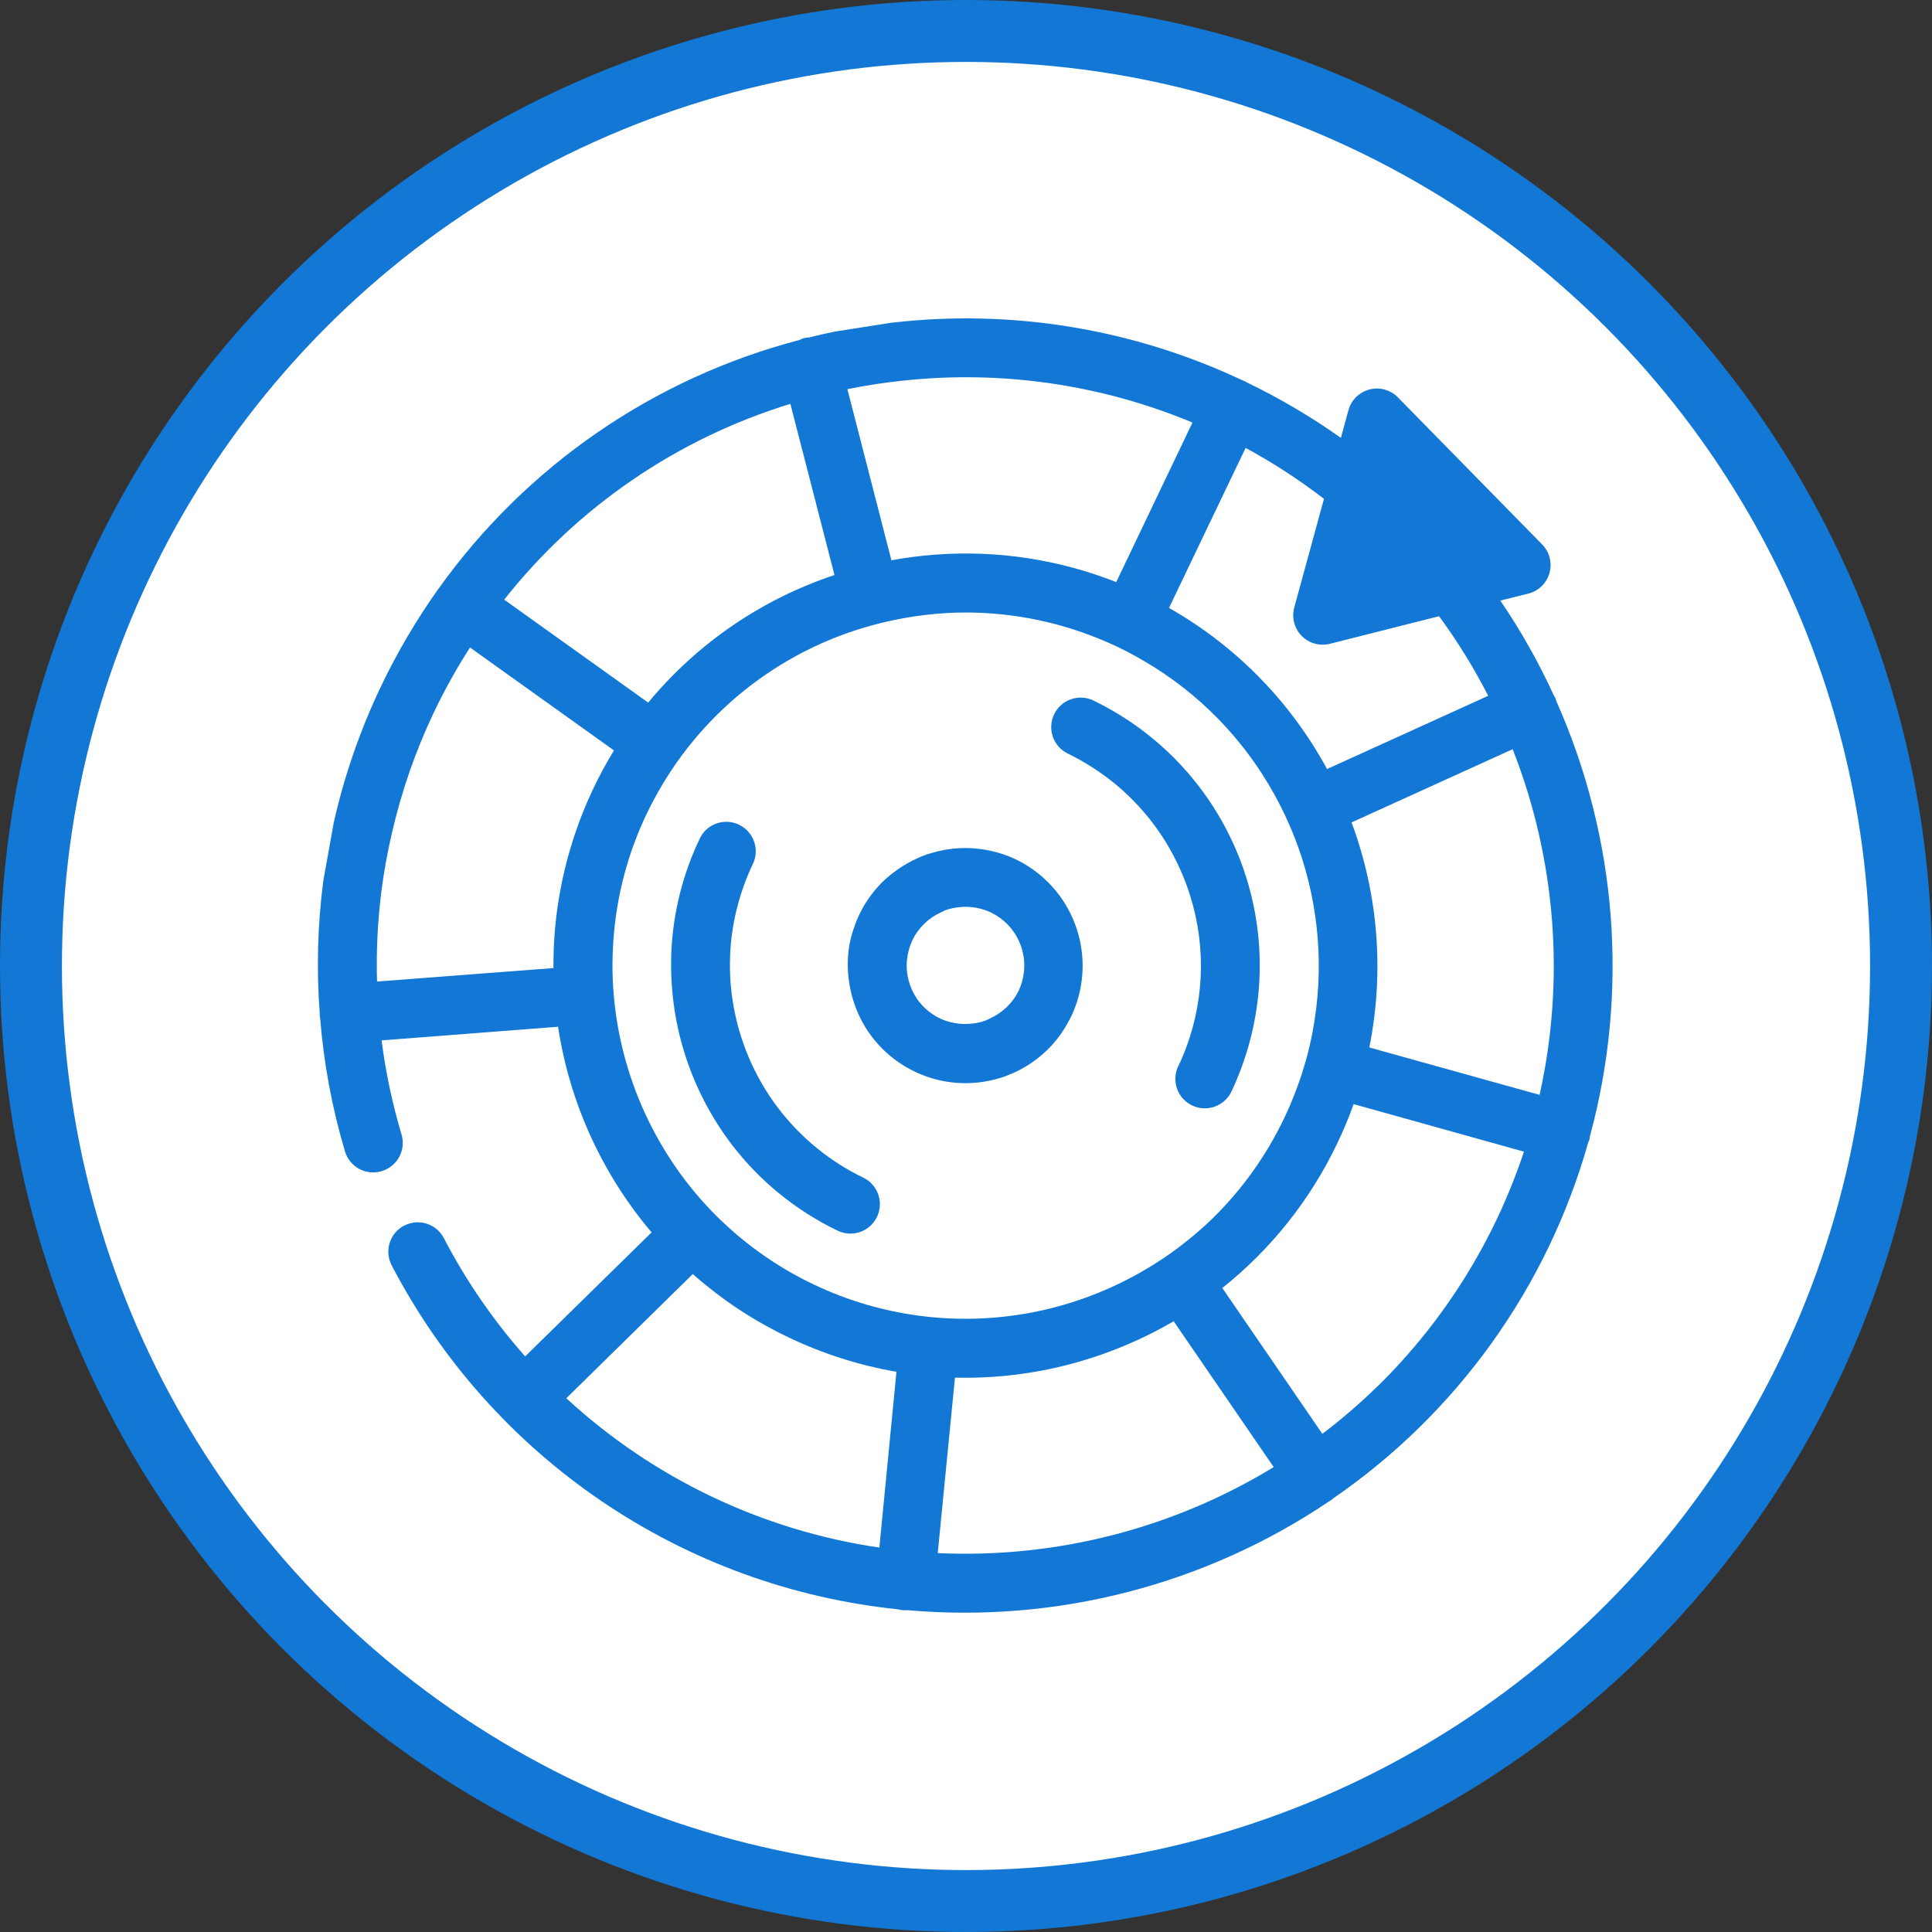 <svg width="468" height="468" viewBox="0 0 468 468" fill="none" xmlns="http://www.w3.org/2000/svg">
<rect x="0" y="0" width="468" height="468" fill="#333333" stroke="none"/>
<circle cx="234" cy="234" r="226.5" fill="white" stroke="#1378D5" stroke-width="15"/>
<path d="M168.051 288.516C155.269 273.004 148.303 253.516 148.356 233.415C148.367 231.527 148.456 229.633 148.588 227.739C149.328 217.077 152.084 206.651 156.707 197.015C157.841 194.643 159.115 192.329 160.395 190.149C166.346 180.148 174.281 171.47 183.711 164.649C193.142 157.828 203.868 153.01 215.23 150.489C216.662 150.163 218.107 149.88 219.552 149.626C222.802 149.068 226.08 148.692 229.371 148.498C241.244 147.857 253.119 149.714 264.23 153.949C266.449 154.784 268.639 155.704 270.807 156.743C272.975 157.782 275.064 158.913 277.103 160.107C290.265 167.777 301.122 178.847 308.535 192.156C310.858 196.314 312.836 200.657 314.448 205.14C319.585 219.481 320.799 234.933 317.965 249.901C317.078 254.58 315.793 259.176 314.126 263.638C313.233 266.055 312.234 268.45 311.101 270.808C306.805 279.837 300.957 288.043 293.823 295.05C291.981 296.857 290.034 298.556 288.031 300.184C284.351 303.185 280.424 305.869 276.292 308.209C271.867 310.722 267.23 312.841 262.434 314.545C245.93 320.394 228.028 321.035 211.148 316.38C194.268 311.725 179.224 301.999 168.051 288.516ZM122.137 145.256C139.89 122.772 164.07 106.229 191.459 97.83L202.137 139.295C184.496 145.158 168.86 155.867 157.018 170.196L122.137 145.256ZM320.713 120.839L313.513 147.159C313.186 148.361 313.18 149.628 313.495 150.833C313.809 152.038 314.434 153.14 315.306 154.029C316.178 154.918 317.267 155.564 318.466 155.901C319.665 156.239 320.931 156.258 322.139 155.955L348.594 149.268C353.073 155.366 357.054 161.813 360.499 168.548L321.455 186.292C312.603 169.952 299.34 156.428 283.175 147.26L301.733 108.499C308.377 112.101 314.724 116.227 320.713 120.839ZM372.945 265.215L331.696 253.732C335.365 235.516 333.875 216.636 327.397 199.22L366.419 181.482C376.898 208.117 379.171 237.278 372.945 265.215ZM333.763 335.731C329.527 339.874 325.038 343.748 320.32 347.332L296.091 312.001C307.916 302.583 317.44 290.593 323.939 276.943C325.424 273.852 326.746 270.686 327.9 267.457L369.155 278.974C362.034 300.433 349.91 319.89 333.784 335.739L333.763 335.731ZM270.387 141.005C256.514 135.526 241.584 133.249 226.708 134.343C223.094 134.604 219.496 135.065 215.932 135.723L205.269 94.273C209.782 93.348 214.336 92.664 218.909 92.186C242.709 89.647 266.766 93.145 288.859 102.356L270.387 141.005ZM267.098 328.026C273.073 325.916 278.836 323.247 284.309 320.054L308.539 355.385C284.096 370.29 255.755 377.545 227.157 376.218L231.325 333.71C243.496 334.018 255.621 332.091 267.098 328.026ZM216.287 78.116L202.194 80.327C200.13 80.755 198.079 81.22 196.042 81.724C195.594 81.751 195.148 81.818 194.711 81.923C194.347 82.039 193.993 82.184 193.653 82.358C158.401 91.573 127.494 112.854 106.309 142.5L106.188 142.619L106.101 142.773C100.848 150.169 96.238 158.003 92.325 166.187C87.28 176.732 83.434 187.81 80.859 199.212L78.333 213.26C76.927 223.968 76.635 234.792 77.46 245.561C77.458 245.716 77.428 245.871 77.441 246.041C77.454 246.211 77.515 246.431 77.548 246.636C78.423 257.58 80.441 268.403 83.57 278.926C84.117 280.736 85.36 282.256 87.025 283.151C88.691 284.046 90.644 284.244 92.455 283.701L92.618 283.639C94.386 283.074 95.864 281.841 96.735 280.201C97.606 278.562 97.801 276.647 97.279 274.866C95.044 267.396 93.424 259.756 92.438 252.021L135.181 248.717C137.98 267.098 145.824 284.342 157.842 298.529L127.213 328.568C119.501 319.857 112.886 310.234 107.515 299.914C106.655 298.266 105.185 297.019 103.419 296.441C101.653 295.862 99.731 295.997 98.062 296.816L97.892 296.885C96.217 297.761 94.957 299.265 94.391 301.068C93.825 302.871 93.997 304.826 94.871 306.501C106.834 329.455 124.303 349.082 145.714 363.626C167.125 378.169 191.809 387.175 217.555 389.836C217.904 389.936 218.261 390.008 218.621 390.051C219.033 390.084 219.447 390.081 219.859 390.042C256.001 393.234 292.14 383.871 322.185 363.53C322.332 363.459 322.474 363.38 322.612 363.293C322.719 363.188 322.833 363.076 322.94 362.971C352.972 342.329 374.83 311.824 384.72 276.749C384.843 276.501 384.947 276.245 385.032 275.982C385.105 275.699 385.122 275.431 385.167 275.148C394.624 240.147 391.739 202.957 376.998 169.832C376.921 169.542 376.825 169.258 376.71 168.981C376.602 168.77 376.481 168.566 376.348 168.369C372.698 160.39 368.378 152.735 363.432 145.488L370.18 143.8C371.408 143.498 372.533 142.874 373.44 141.994C374.347 141.114 375.004 140.008 375.344 138.79C375.683 137.572 375.692 136.286 375.371 135.063C375.049 133.841 374.408 132.726 373.514 131.832L338.56 96.192C337.675 95.312 336.575 94.68 335.37 94.358C334.165 94.036 332.896 94.035 331.69 94.356C330.485 94.677 329.384 95.308 328.499 96.187C327.613 97.066 326.973 98.161 326.642 99.364L324.809 106.064C317.591 100.951 309.957 96.454 301.986 92.619C301.838 92.539 301.726 92.439 301.571 92.367C301.378 92.279 301.181 92.202 300.98 92.135C274.609 79.68 245.285 74.832 216.308 78.138L216.287 78.116ZM91.332 237.768C91.123 230.534 91.468 223.294 92.363 216.112C92.962 211.39 93.8 206.701 94.875 202.064C97.21 191.796 100.677 181.819 105.213 172.316C107.771 166.986 110.655 161.818 113.849 156.843L148.723 181.777C140.736 194.842 135.856 209.566 134.459 224.816C134.173 228.056 134.043 231.284 134.068 234.5L91.332 237.768ZM167.82 308.618C174.742 314.75 182.487 319.883 190.831 323.869C199.173 327.882 208.032 330.719 217.153 332.299L213.013 374.878C184.672 370.727 158.244 358.12 137.184 338.706L167.82 308.618ZM286.474 255.952C291.673 243.588 292.321 229.781 288.303 216.985C286.882 212.429 284.9 208.068 282.404 204.001C277.937 196.725 271.884 190.553 264.696 185.945C262.694 184.651 260.613 183.483 258.465 182.448C256.828 181.59 255.588 180.13 255.005 178.376C254.422 176.622 254.542 174.711 255.339 173.044C256.137 171.376 257.55 170.083 259.281 169.436C261.012 168.789 262.927 168.838 264.622 169.574C266.79 170.613 268.886 171.751 270.897 172.973C285.223 181.679 296.023 195.156 301.396 211.036C306.769 226.916 306.372 244.182 300.276 259.798C299.637 261.433 298.957 263.067 298.178 264.657C297.319 266.294 295.86 267.534 294.106 268.117C292.352 268.7 290.441 268.58 288.773 267.783C287.106 266.985 285.813 265.573 285.166 263.841C284.519 262.11 284.568 260.196 285.304 258.5C285.727 257.656 286.117 256.806 286.474 255.952ZM188.21 288.663C184.548 285.614 181.202 282.203 178.225 278.482C167.772 265.372 162.237 249.016 162.58 232.253C162.593 231.694 162.591 231.135 162.618 230.577C163.054 221.051 165.401 211.71 169.518 203.108C169.872 202.354 170.357 201.669 170.952 201.085C171.679 200.382 172.547 199.841 173.499 199.498C174.828 199.017 176.27 198.942 177.642 199.282C179.014 199.621 180.255 200.361 181.207 201.406C182.158 202.451 182.778 203.755 182.988 205.153C183.198 206.551 182.988 207.98 182.385 209.258C180.844 212.49 179.608 215.858 178.695 219.32C177.668 223.184 177.055 227.146 176.868 231.14C176.832 231.932 176.825 232.709 176.817 233.501C176.794 237.484 177.194 241.459 178.01 245.357C179.744 253.741 183.335 261.629 188.52 268.442C194.011 275.652 201.139 281.451 209.315 285.361C210.952 286.219 212.192 287.678 212.775 289.432C213.358 291.186 213.238 293.098 212.441 294.765C211.643 296.432 210.23 297.725 208.499 298.372C206.768 299.019 204.853 298.97 203.158 298.234C197.797 295.678 192.775 292.462 188.21 288.663ZM205.971 239.491C206.213 240.721 206.537 241.934 206.94 243.121C207.527 244.853 208.283 246.523 209.196 248.107C211.603 252.297 215.04 255.801 219.181 258.288C219.962 258.756 220.756 259.195 221.594 259.592C222.432 259.989 223.27 260.343 224.136 260.656C228.672 262.32 233.559 262.794 238.33 262.031C240.054 261.759 241.75 261.333 243.398 260.758L243.561 260.682C248.088 259.039 252.122 256.273 255.286 252.643C256.481 251.254 257.535 249.751 258.434 248.155C258.801 247.515 259.168 246.875 259.493 246.192C262.198 240.487 262.939 234.048 261.603 227.878C260.266 221.708 256.926 216.153 252.103 212.079C250.268 210.532 248.247 209.22 246.087 208.173C244.123 207.244 242.058 206.543 239.934 206.084C239.709 206.025 239.483 205.981 239.25 205.943C234.706 205.059 230.016 205.302 225.588 206.652C225.17 206.782 224.751 206.884 224.347 207.028C221.149 208.204 218.17 209.908 215.536 212.07C214.966 212.545 214.396 213.02 213.867 213.538C211.491 215.876 209.542 218.612 208.11 221.622C207.779 222.297 207.517 222.988 207.242 223.678C207.06 224.164 206.893 224.65 206.733 225.144C206.318 226.375 205.989 227.634 205.748 228.91C205.161 232.42 205.237 236.009 205.971 239.491ZM219.715 232.511C219.856 230.955 220.258 229.434 220.904 228.011L221.013 227.736C222.488 224.72 224.977 222.319 228.044 220.953L228.264 220.849C228.556 220.717 228.826 220.55 229.131 220.447C230.293 220.046 231.504 219.801 232.73 219.718C234.4 219.57 236.082 219.723 237.697 220.17C238.49 220.385 239.263 220.667 240.008 221.012C240.752 221.371 241.462 221.794 242.132 222.278C242.497 222.536 242.841 222.815 243.17 223.094C244.902 224.582 246.249 226.466 247.098 228.585C247.948 230.704 248.275 232.997 248.051 235.269C247.895 236.92 247.451 238.531 246.739 240.029C246.116 241.285 245.311 242.442 244.351 243.464C244.158 243.653 243.973 243.835 243.787 244.017L243.594 244.206C242.454 245.25 241.154 246.104 239.744 246.736C239.353 246.909 238.991 247.138 238.579 247.276C237.391 247.678 236.154 247.921 234.902 247.997C233.266 248.133 231.618 247.981 230.034 247.546C228.414 247.13 226.889 246.404 225.543 245.41C224.549 244.703 223.652 243.869 222.873 242.93C222.572 242.623 222.335 242.253 222.099 241.897C221.184 240.547 220.508 239.05 220.098 237.472C219.673 235.862 219.536 234.19 219.693 232.532L219.715 232.511Z" fill="#1378D5"/>
</svg>
